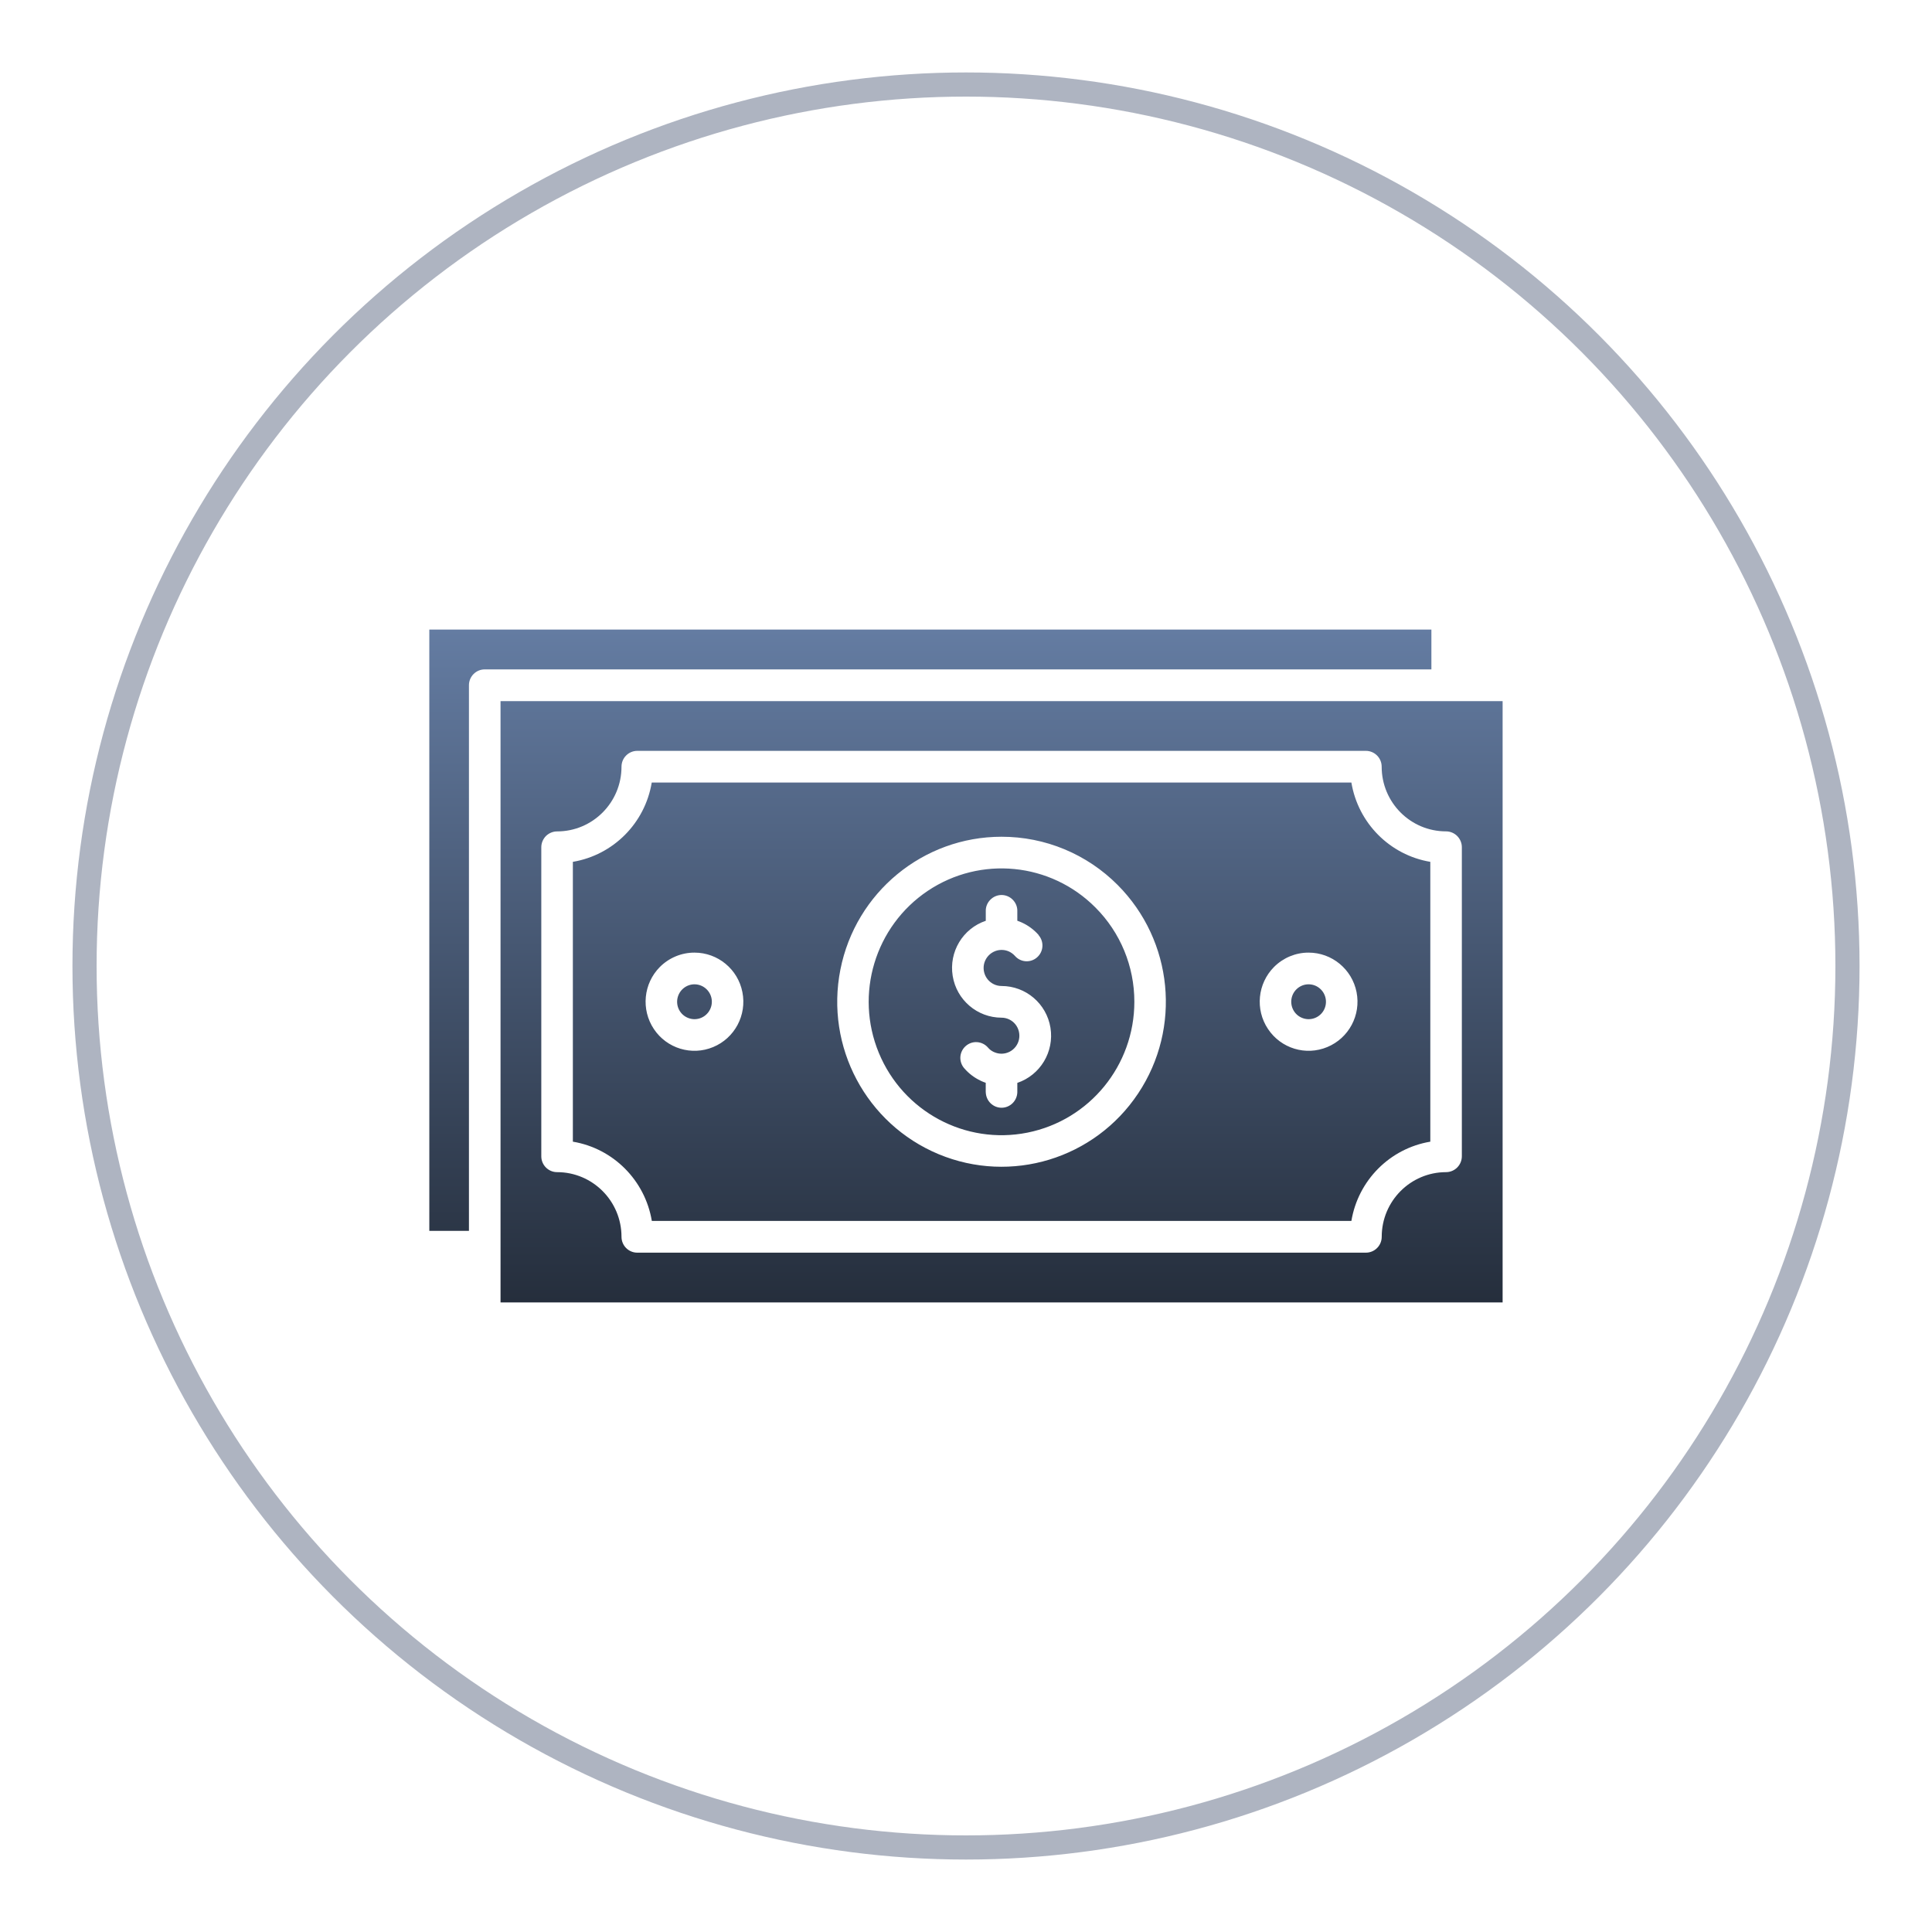 <svg width="80" height="80" viewBox="0 0 80 80" fill="none" xmlns="http://www.w3.org/2000/svg">
<circle cx="40" cy="40" r="36.5" stroke="#5E6B84" stroke-opacity="0.5"/>
<path fill-rule="evenodd" clip-rule="evenodd" d="M26.388 31.091H56.556C56.919 31.091 57.212 31.385 57.212 31.747C57.212 33.227 58.405 34.425 59.877 34.425C60.05 34.425 60.217 34.495 60.339 34.617C60.462 34.741 60.532 34.907 60.532 35.081V47.876C60.532 48.24 60.241 48.534 59.879 48.536C58.407 48.536 57.214 49.735 57.214 51.214C57.214 51.576 56.921 51.87 56.559 51.87H26.388C26.027 51.87 25.735 51.576 25.735 51.214C25.735 49.735 24.541 48.536 23.067 48.536C22.707 48.536 22.414 48.242 22.414 47.88V35.083C22.414 34.909 22.484 34.743 22.605 34.619C22.729 34.497 22.894 34.427 23.067 34.427C24.541 34.427 25.735 33.229 25.735 31.749C25.735 31.575 25.802 31.407 25.925 31.285C26.047 31.161 26.214 31.091 26.388 31.091ZM55.958 32.403H26.987C26.709 34.085 25.396 35.404 23.721 35.687V47.274C25.396 47.555 26.709 48.874 26.991 50.556H55.958C56.238 48.874 57.551 47.555 59.226 47.274V35.687C57.551 35.406 56.237 34.085 55.958 32.403ZM59.271 27.718V26.07H17.777V50.968H19.418V28.374C19.418 28.012 19.711 27.718 20.071 27.718L59.271 27.718ZM45.359 37.577C43.503 35.713 40.598 35.426 38.414 36.89C36.234 38.355 35.385 41.161 36.39 43.596C37.395 46.03 39.971 47.414 42.544 46.9C45.118 46.385 46.971 44.117 46.971 41.482C46.973 40.017 46.394 38.612 45.359 37.577ZM41.47 34.648C38.226 34.648 35.431 36.951 34.799 40.148C34.165 43.345 35.869 46.544 38.868 47.793C41.867 49.039 45.326 47.987 47.129 45.276C48.933 42.565 48.577 38.954 46.283 36.648C45.007 35.364 43.276 34.645 41.47 34.648ZM52.754 40.041C52.073 40.728 51.966 41.802 52.505 42.608C53.041 43.415 54.069 43.728 54.961 43.356C55.853 42.985 56.361 42.033 56.172 41.081C55.983 40.131 55.152 39.446 54.186 39.446C53.65 39.444 53.134 39.66 52.754 40.041ZM54.186 40.758C53.843 40.758 53.548 41.002 53.481 41.34C53.416 41.678 53.594 42.016 53.911 42.146C54.228 42.279 54.594 42.168 54.785 41.881C54.974 41.595 54.937 41.214 54.694 40.97C54.56 40.834 54.377 40.758 54.186 40.758ZM27.323 40.041C26.642 40.728 26.538 41.802 27.074 42.608C27.61 43.415 28.64 43.728 29.532 43.356C30.424 42.985 30.93 42.033 30.741 41.081C30.555 40.131 29.723 39.446 28.758 39.446C28.22 39.444 27.703 39.66 27.323 40.041ZM28.758 40.758C28.415 40.758 28.12 41.002 28.052 41.34C27.985 41.678 28.165 42.016 28.482 42.146C28.799 42.279 29.163 42.168 29.354 41.881C29.545 41.595 29.509 41.214 29.265 40.97C29.131 40.834 28.946 40.758 28.758 40.758ZM43.004 38.714H43.006C42.813 38.496 42.576 38.32 42.312 38.2C42.251 38.172 42.188 38.148 42.125 38.126V37.736C42.132 37.559 42.064 37.387 41.941 37.261C41.817 37.132 41.648 37.06 41.472 37.06C41.296 37.06 41.127 37.132 41.003 37.261C40.879 37.387 40.812 37.559 40.819 37.736V38.128C39.866 38.448 39.287 39.416 39.449 40.412C39.61 41.408 40.467 42.138 41.472 42.14C41.695 42.14 41.906 42.242 42.047 42.417C42.186 42.593 42.24 42.822 42.194 43.042C42.147 43.26 42.006 43.447 41.806 43.55C41.606 43.652 41.372 43.659 41.168 43.567L41.142 43.556C41.055 43.515 40.977 43.456 40.914 43.382C40.801 43.249 40.639 43.166 40.463 43.153C40.289 43.14 40.118 43.199 39.985 43.317C39.855 43.432 39.775 43.598 39.766 43.772C39.758 43.949 39.821 44.121 39.94 44.249C40.122 44.456 40.343 44.624 40.591 44.742L40.63 44.762C40.691 44.79 40.754 44.814 40.817 44.836V45.23H40.819C40.83 45.585 41.118 45.869 41.472 45.869C41.826 45.869 42.114 45.585 42.125 45.23V44.84C43.078 44.517 43.659 43.55 43.497 42.554C43.334 41.558 42.477 40.828 41.472 40.828C41.248 40.828 41.036 40.725 40.895 40.551C40.754 40.375 40.699 40.146 40.745 39.926C40.793 39.706 40.936 39.518 41.136 39.416C41.335 39.313 41.572 39.307 41.776 39.398C41.871 39.442 41.958 39.505 42.028 39.584C42.264 39.854 42.676 39.88 42.945 39.64C43.215 39.401 43.24 38.989 43.002 38.718L43.004 38.714ZM62.22 29.032H20.726V53.93H62.22V29.032Z" fill="url(#paint0_linear_841_33507)"/>
<defs>
<linearGradient id="paint0_linear_841_33507" x1="39.999" y1="26.07" x2="39.999" y2="53.93" gradientUnits="userSpaceOnUse">
<stop stop-color="#647CA2"/>
<stop offset="1" stop-color="#252E3C"/>
</linearGradient>
</defs>
</svg>
